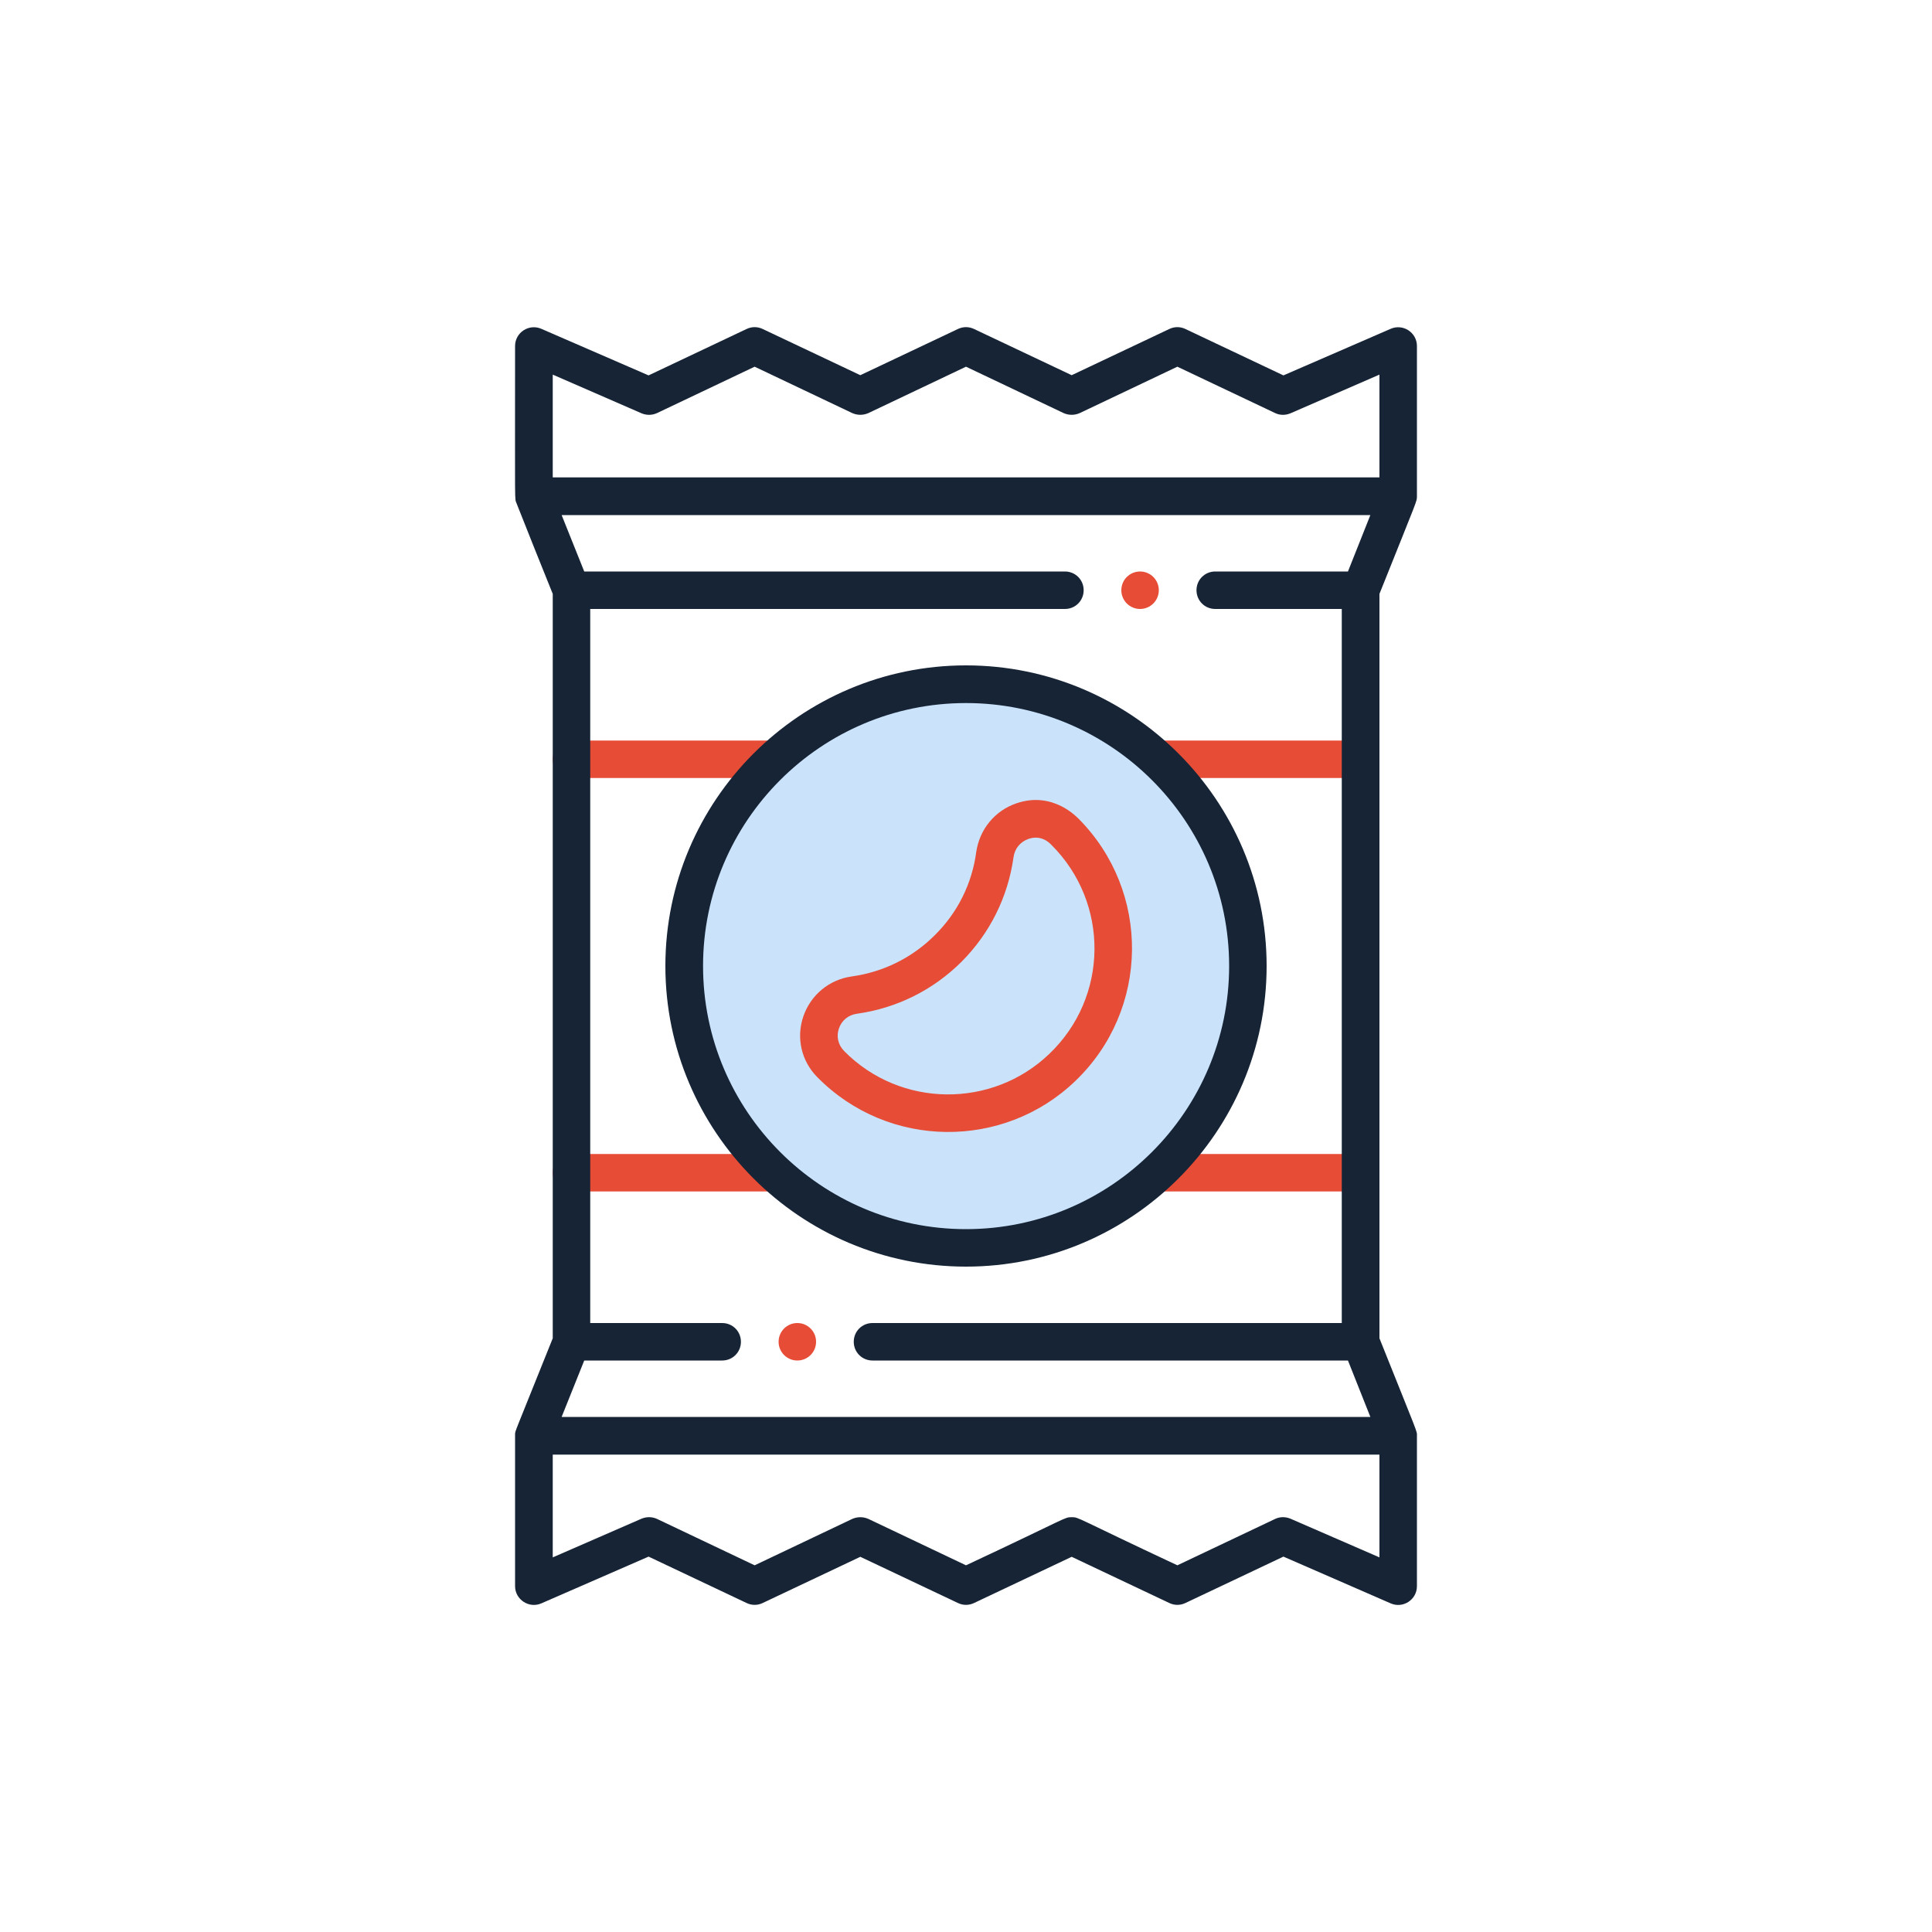 <?xml version="1.0" encoding="UTF-8"?>
<!DOCTYPE svg PUBLIC "-//W3C//DTD SVG 1.1//EN" "http://www.w3.org/Graphics/SVG/1.1/DTD/svg11.dtd">
<!-- Creator: CorelDRAW -->
<svg xmlns="http://www.w3.org/2000/svg" xml:space="preserve" width="100px" height="100px" version="1.1" style="shape-rendering:geometricPrecision; text-rendering:geometricPrecision; image-rendering:optimizeQuality; fill-rule:evenodd; clip-rule:evenodd"
viewBox="0 0 100 100"
 xmlns:xlink="http://www.w3.org/1999/xlink"
 xmlns:xodm="http://www.corel.com/coreldraw/odm/2003">
 <defs>
  <style type="text/css">
   <![CDATA[
    .fil0 {fill:none}
    .fil2 {fill:#162436;fill-rule:nonzero}
    .fil3 {fill:#CBE3FA;fill-rule:nonzero}
    .fil1 {fill:#E64C36;fill-rule:nonzero}
   ]]>
  </style>
 </defs>
 <g id="Capa_x0020_1">
  <g id="_1239740401168">
   <rect class="fil0" width="100" height="100"/>
   <g>
    <path class="fil1" d="M70.42 59.73l-10.5 0c-0.54,0 -0.97,0.43 -0.97,0.97 0,0.54 0.43,0.97 0.97,0.97l10.5 0c0.54,0 0.98,-0.43 0.98,-0.97 0,-0.54 -0.44,-0.97 -0.98,-0.97l0 0z"/>
    <path class="fil1" d="M59.92 40.27l10.5 0c0.54,0 0.98,-0.43 0.98,-0.97 0,-0.53 -0.44,-0.97 -0.98,-0.97l-10.5 0c-0.54,0 -0.97,0.44 -0.97,0.97 0,0.54 0.43,0.97 0.97,0.97l0 0z"/>
    <path class="fil1" d="M40.08 38.33l-10.5 0c-0.54,0 -0.97,0.44 -0.97,0.97 0,0.54 0.43,0.97 0.97,0.97l10.5 0c0.54,0 0.98,-0.43 0.98,-0.97 0,-0.53 -0.44,-0.97 -0.98,-0.97l0 0z"/>
    <path class="fil1" d="M40.08 59.73l-10.5 0c-0.54,0 -0.97,0.43 -0.97,0.97 0,0.54 0.43,0.97 0.97,0.97l10.5 0c0.54,0 0.98,-0.43 0.98,-0.97 0,-0.54 -0.44,-0.97 -0.98,-0.97l0 0z"/>
    <path class="fil2" d="M65.56 50c0,-8.58 -6.98,-15.56 -15.56,-15.56 -8.58,0 -15.56,6.98 -15.56,15.56 0,8.58 6.98,15.56 15.56,15.56 8.58,0 15.56,-6.98 15.56,-15.56z"/>
    <path class="fil3" d="M36.39 50c0,-7.51 6.1,-13.61 13.61,-13.61 7.51,0 13.62,6.1 13.62,13.61 0,7.51 -6.11,13.62 -13.62,13.62 -7.51,0 -13.61,-6.11 -13.61,-13.62z"/>
    <path class="fil1" d="M52.61 41.58c-1.12,0.38 -1.91,1.35 -2.08,2.52 -0.22,1.64 -0.96,3.13 -2.14,4.3l0 0c-1.17,1.17 -2.66,1.91 -4.3,2.14 -1.17,0.16 -2.13,0.96 -2.51,2.07 -0.38,1.11 -0.1,2.32 0.73,3.15 3.69,3.74 9.65,3.74 13.34,0.2 3.86,-3.69 3.93,-9.82 0.16,-13.6 -0.02,0 -1.28,-1.44 -3.2,-0.78l0 0zm1.7 12.97c-2.95,2.83 -7.7,2.81 -10.62,-0.15 -0.31,-0.32 -0.41,-0.75 -0.27,-1.16 0.14,-0.42 0.49,-0.71 0.94,-0.77 2.06,-0.29 3.93,-1.22 5.41,-2.69l0 0c1.47,-1.48 2.4,-3.35 2.69,-5.41 0.06,-0.45 0.35,-0.8 0.78,-0.95 0.73,-0.25 1.17,0.31 1.19,0.32 3,3 2.96,7.87 -0.12,10.81l0 0z"/>
    <path class="fil2" d="M71.4 69.27l0 -38.53c2.06,-5.15 1.93,-4.75 1.94,-5.07 0,-0.97 0,-6.79 0,-7.76 0,-0.7 -0.72,-1.17 -1.36,-0.89l-5.55 2.41 -5.07 -2.4c-0.27,-0.13 -0.57,-0.13 -0.84,0l-5.05 2.39 -5.05 -2.39c-0.27,-0.13 -0.57,-0.13 -0.84,0l-5.05 2.39 -5.05 -2.39c-0.27,-0.13 -0.57,-0.13 -0.84,0l-5.07 2.4 -5.55 -2.41c-0.64,-0.28 -1.36,0.19 -1.36,0.89 0,8.67 -0.03,7.82 0.08,8.15 1.11,2.8 0.75,1.89 1.87,4.68l0 38.53c-2.04,5.09 -1.93,4.75 -1.95,4.95 0,0.08 0,5.68 0,7.88 0,0.69 0.72,1.17 1.36,0.89l5.55 -2.42 5.07 2.4c0.27,0.13 0.57,0.13 0.84,0l5.05 -2.39 5.05 2.39c0.27,0.13 0.57,0.13 0.84,0l5.05 -2.39 5.05 2.39c0.27,0.13 0.57,0.13 0.84,0l5.07 -2.4 5.55 2.42c0.64,0.28 1.36,-0.19 1.36,-0.89l0 -7.77c0.01,-0.27 0.07,-0.03 -1.94,-5.06l0 0zm-41.16 1.15l7.14 0c0.54,0 0.97,-0.43 0.97,-0.97 0,-0.54 -0.43,-0.97 -0.97,-0.97l-6.83 0 0 -36.96 24.57 0c0.54,0 0.97,-0.43 0.97,-0.97 0,-0.54 -0.43,-0.97 -0.97,-0.97l-24.88 0 -1.17 -2.92 41.86 0 -1.16 2.92 -6.87 0c-0.54,0 -0.97,0.43 -0.97,0.97 0,0.54 0.43,0.97 0.97,0.97l6.55 0 0 36.96 -24.29 0c-0.54,0 -0.97,0.43 -0.97,0.97 0,0.54 0.43,0.97 0.97,0.97l24.61 0 1.16 2.92 -41.86 0 1.17 -2.92zm-1.63 -51.03l4.59 2c0.26,0.11 0.55,0.11 0.81,-0.01l5.05 -2.4 5.05 2.4c0.27,0.12 0.57,0.12 0.84,0l5.05 -2.4 5.05 2.4c0.27,0.12 0.57,0.12 0.84,0l5.05 -2.4 5.06 2.4c0.25,0.12 0.54,0.12 0.8,0.01l4.6 -2 0 5.32 -42.79 0 0 -5.32zm42.79 61.22l-4.6 -2c-0.26,-0.11 -0.55,-0.11 -0.8,0.01l-5.06 2.4c-5.34,-2.5 -5.08,-2.49 -5.47,-2.49 -0.39,0 -0.13,-0.01 -5.47,2.49l-5.05 -2.4c-0.27,-0.12 -0.57,-0.12 -0.84,0l-5.05 2.4 -5.05 -2.4c-0.26,-0.12 -0.55,-0.12 -0.81,-0.01l-4.59 2 0 -5.32 42.79 0 0 5.32 0 0z"/>
    <circle class="fil1" cx="59.01" cy="30.55" r="0.97"/>
    <circle class="fil1" cx="41.27" cy="69.45" r="0.97"/>
   </g>
  </g>
 </g>
</svg>
